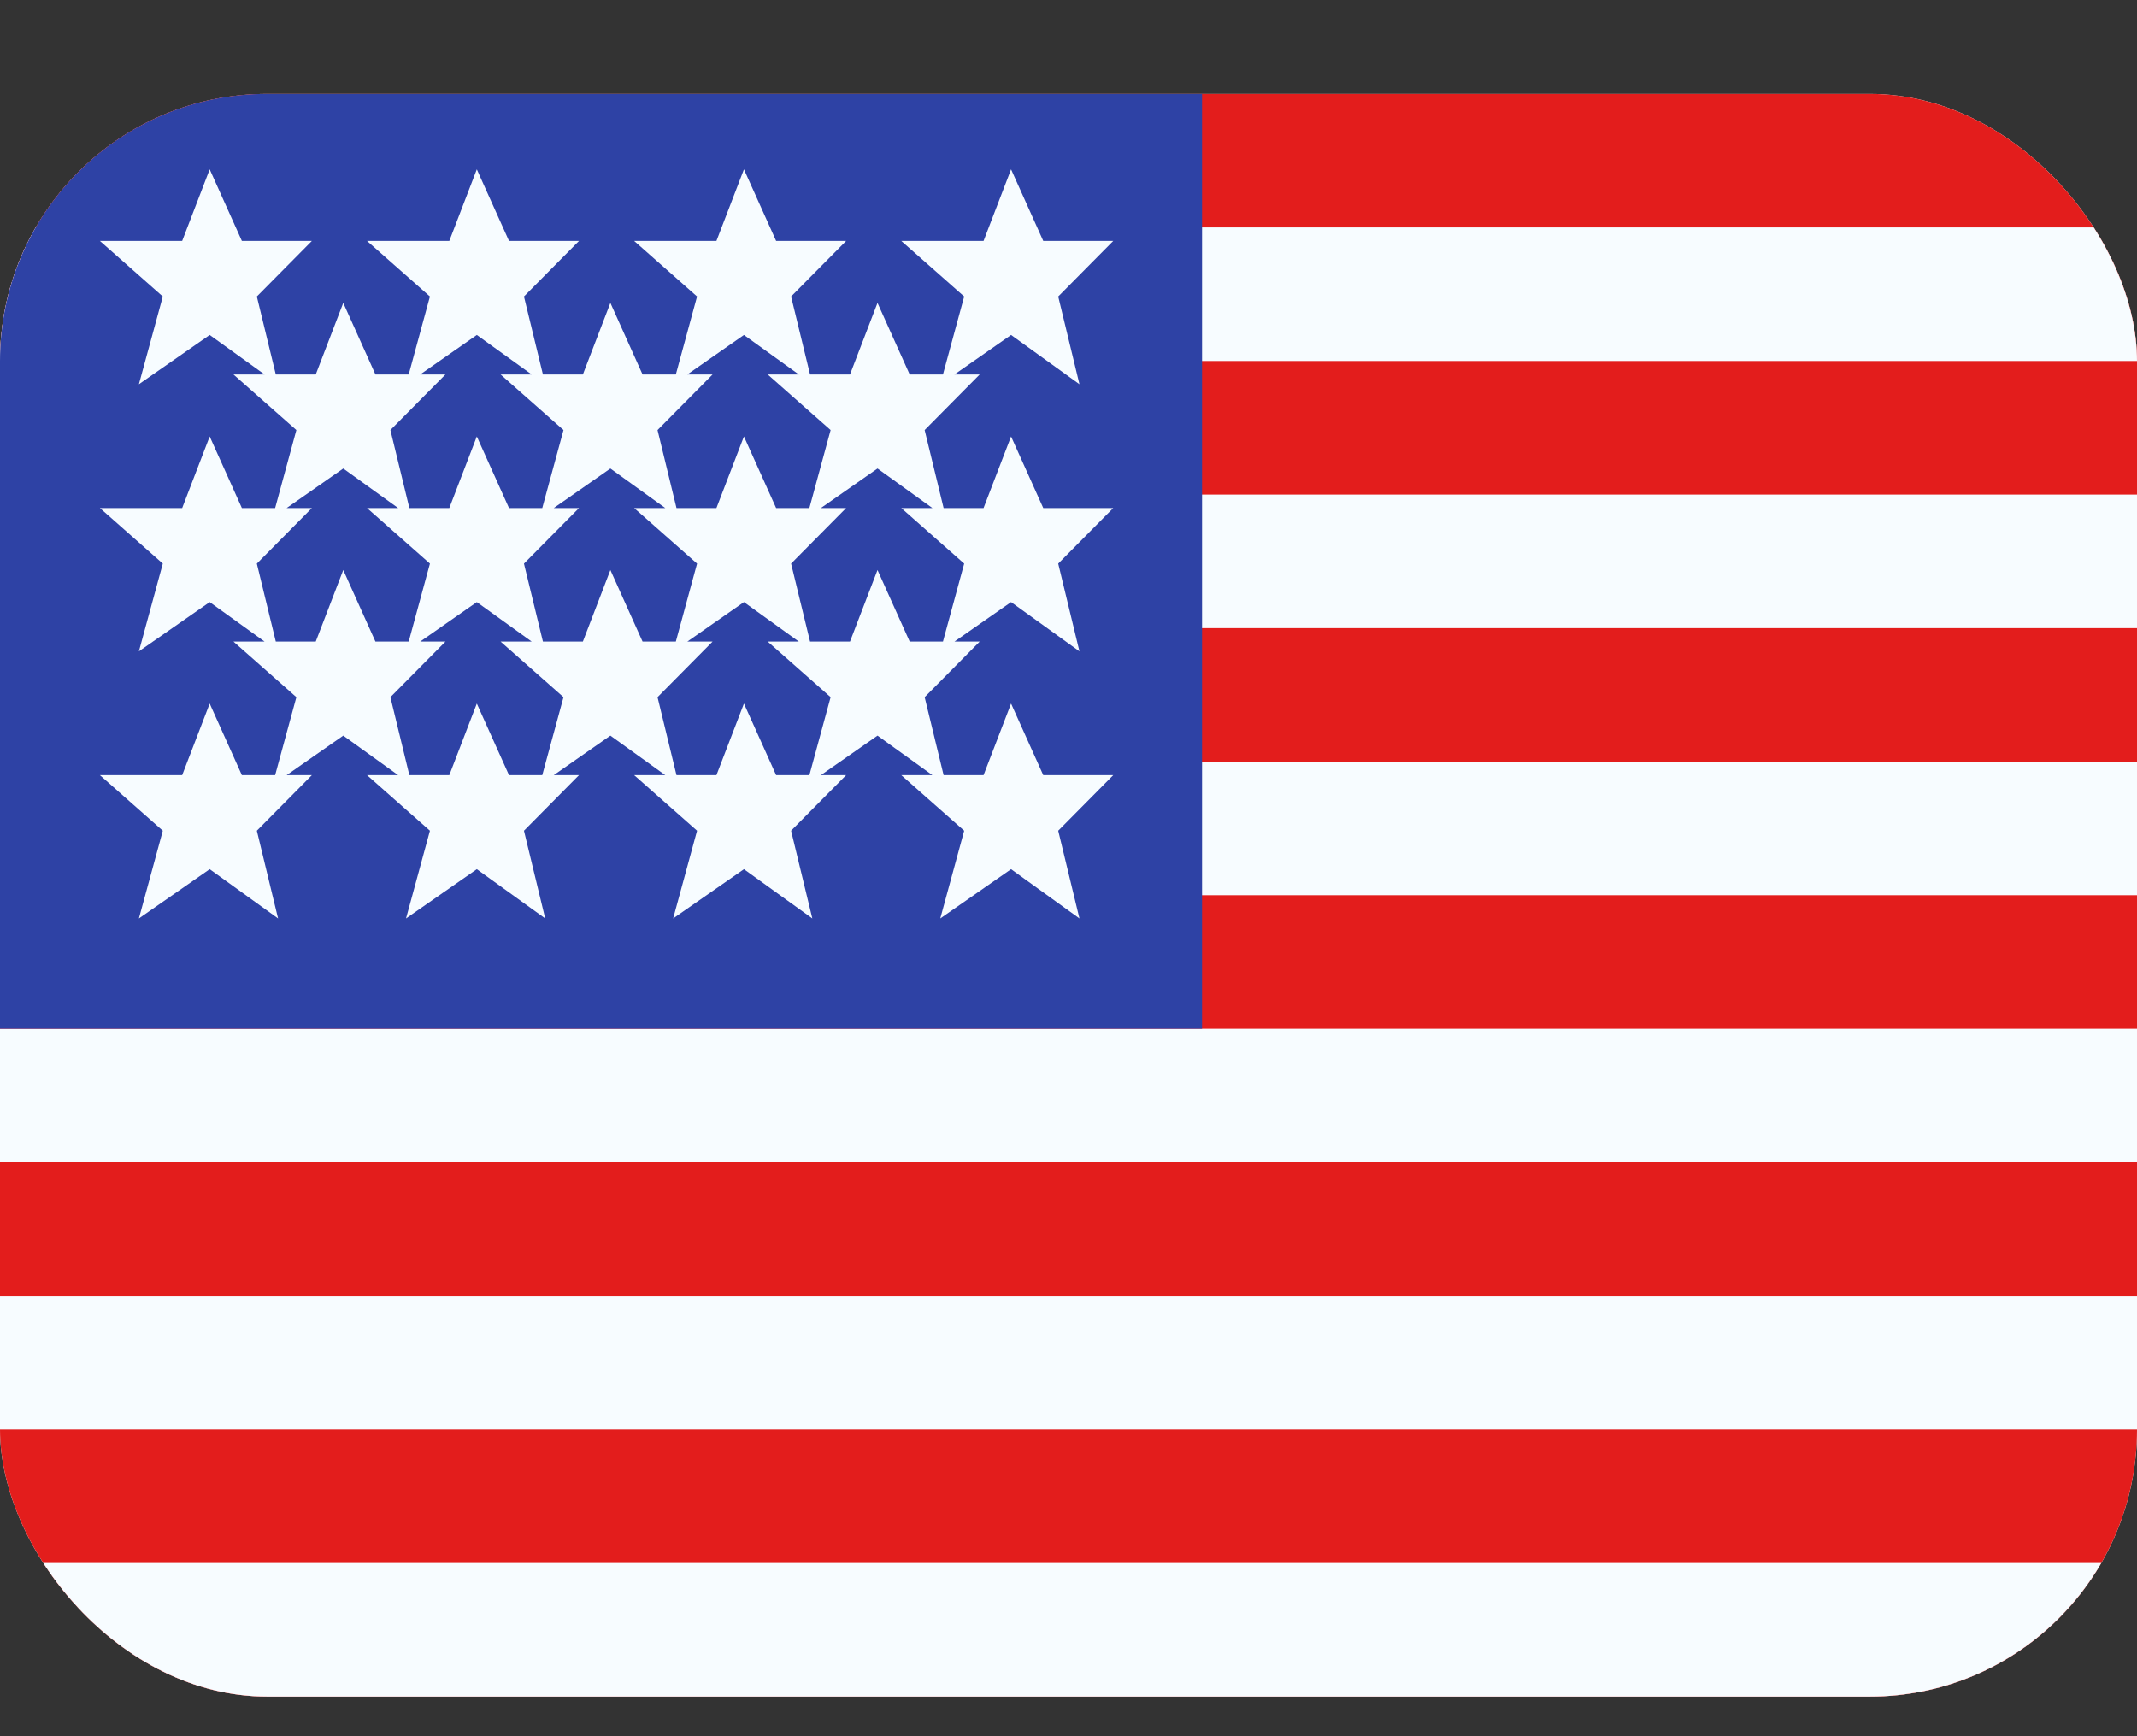 <svg xmlns="http://www.w3.org/2000/svg" width="16" height="13" viewBox="0 0 16 13" fill="none"><rect x="0" y="0" width="16" height="13" fill="#333333" stroke="none"/><g clip-path="url(#clip0_53_20446)"><rect y="0.703" width="16" height="12" rx="2" fill="white"></rect><path fill-rule="evenodd" clip-rule="evenodd" d="M0 0.703H16V12.703H0V0.703Z" fill="#E31D1C"></path><path d="M16 11.703V12.703H0V11.703H16ZM16 10.703H0V9.703H16V10.703ZM16 8.703H0V7.703H16V8.703ZM16 6.703H0V5.703H16V6.703ZM16 4.703H0V3.703H16V4.703ZM16 2.703H0V1.703H16V2.703Z" fill="#F7FCFF"></path><rect y="0.703" width="9" height="7" fill="#2E42A5"></rect><path d="M7.811 1.804H8.335L7.923 2.22L8.082 2.877L7.57 2.508L7.146 2.804H7.335L6.923 3.22L7.065 3.804H7.364L7.57 3.268L7.811 3.804H8.335L7.923 4.22L8.082 4.877L7.57 4.508L7.146 4.804H7.335L6.923 5.22L7.065 5.804H7.364L7.57 5.268L7.811 5.804H8.335L7.923 6.22L8.082 6.877L7.57 6.508L7.04 6.877L7.219 6.22L6.748 5.804H6.981L6.57 5.508L6.146 5.804H6.335L5.923 6.22L6.082 6.877L5.57 6.508L5.04 6.877L5.219 6.22L4.748 5.804H4.981L4.57 5.508L4.146 5.804H4.335L3.923 6.22L4.082 6.877L3.57 6.508L3.04 6.877L3.219 6.22L2.748 5.804H2.981L2.57 5.508L2.146 5.804H2.335L1.923 6.22L2.082 6.877L1.57 6.508L1.04 6.877L1.219 6.22L0.748 5.804H1.364L1.57 5.268L1.811 5.804H2.06L2.219 5.22L1.748 4.804H1.981L1.57 4.508L1.04 4.877L1.219 4.22L0.748 3.804H1.364L1.57 3.268L1.811 3.804H2.06L2.219 3.22L1.748 2.804H1.981L1.57 2.508L1.04 2.877L1.219 2.22L0.748 1.804H1.364L1.57 1.268L1.811 1.804H2.335L1.923 2.22L2.065 2.804H2.364L2.57 2.268L2.811 2.804H3.06L3.219 2.22L2.748 1.804H3.364L3.57 1.268L3.811 1.804H4.335L3.923 2.22L4.065 2.804H4.364L4.57 2.268L4.811 2.804H5.06L5.219 2.22L4.748 1.804H5.364L5.57 1.268L5.811 1.804H6.335L5.923 2.22L6.065 2.804H6.364L6.57 2.268L6.811 2.804H7.06L7.219 2.22L6.748 1.804H7.364L7.57 1.268L7.811 1.804ZM5.146 4.804H5.335L4.923 5.22L5.065 5.804H5.364L5.57 5.268L5.811 5.804H6.06L6.219 5.22L5.748 4.804H5.981L5.57 4.508L5.146 4.804ZM3.146 4.804H3.335L2.923 5.22L3.065 5.804H3.364L3.57 5.268L3.811 5.804H4.06L4.219 5.22L3.748 4.804H3.981L3.57 4.508L3.146 4.804ZM6.146 3.804H6.335L5.923 4.22L6.065 4.804H6.364L6.57 4.268L6.811 4.804H7.06L7.219 4.22L6.748 3.804H6.981L6.57 3.508L6.146 3.804ZM2.146 3.804H2.335L1.923 4.22L2.065 4.804H2.364L2.57 4.268L2.811 4.804H3.06L3.219 4.22L2.748 3.804H2.981L2.57 3.508L2.146 3.804ZM4.146 3.804H4.335L3.923 4.22L4.065 4.804H4.364L4.57 4.268L4.811 4.804H5.06L5.219 4.22L4.748 3.804H4.981L4.57 3.508L4.146 3.804ZM3.146 2.804H3.335L2.923 3.22L3.065 3.804H3.364L3.57 3.268L3.811 3.804H4.06L4.219 3.22L3.748 2.804H3.981L3.57 2.508L3.146 2.804ZM5.146 2.804H5.335L4.923 3.22L5.065 3.804H5.364L5.57 3.268L5.811 3.804H6.06L6.219 3.22L5.748 2.804H5.981L5.57 2.508L5.146 2.804Z" fill="#F7FCFF"></path></g><defs><clipPath id="clip0_53_20446"><rect y="0.703" width="16" height="12" rx="2" fill="white"></rect></clipPath></defs></svg>
